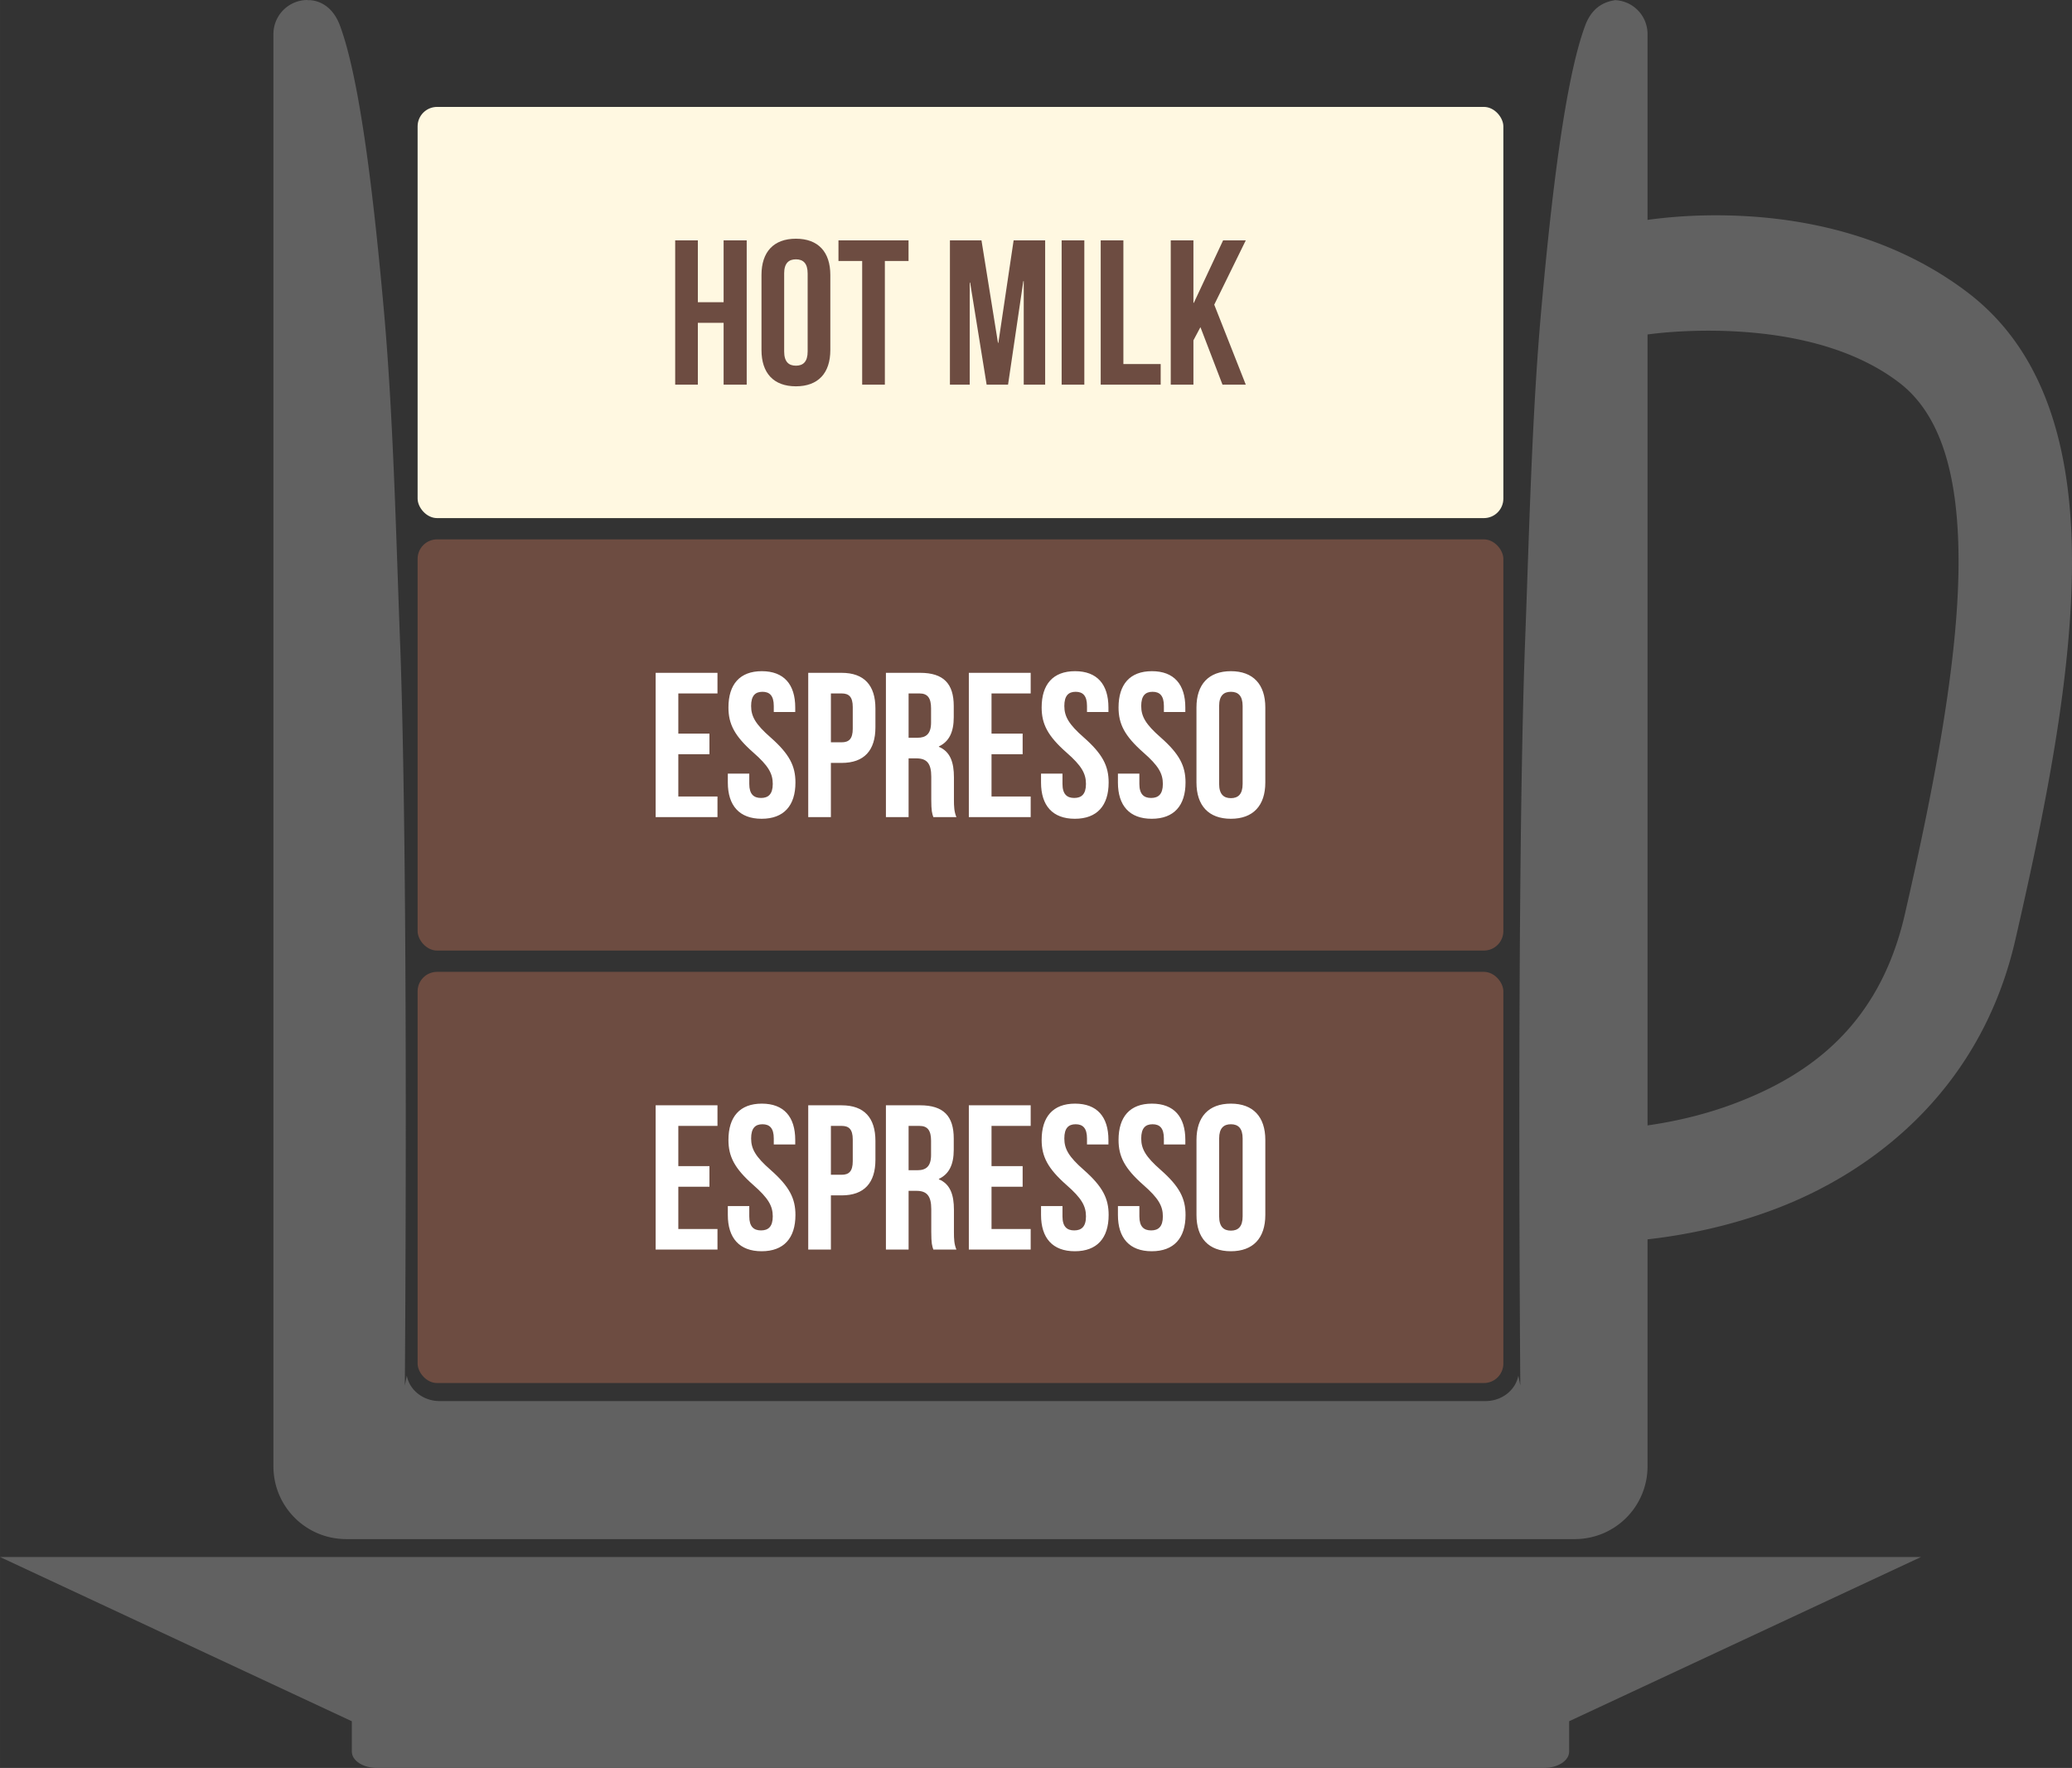 <svg xmlns="http://www.w3.org/2000/svg" width="160.001" height="136.507" viewBox="0 0 150 127.975"><rect x="0" y="0" width="150" height="127.975" fill="#333333" stroke="none"/><g transform="translate(-19.285 -251.232)"><path d="M41.55 251.232a2.465 2.465 0 00-2.471 2.471v103.67c0 2.92 2.355 5.27 5.279 5.27h88.921a5.263 5.263 0 005.278-5.27v-16.428c2.421-.272 5.805-.877 9.396-2.256 6.79-2.605 14.703-8.436 17.227-19.41 2.214-9.624 4.021-18.805 4.103-26.857.08-8.052-1.66-15.544-7.564-20.027-5.4-4.099-11.665-5.335-16.582-5.543-2.803-.12-5.065.09-6.58.296v-13.445a2.456 2.456 0 00-2.35-2.461c-.571.1-1.61.342-2.17 1.852-1.458 3.94-2.448 12.459-3.172 20.549-.702 7.83-.887 16.66-1.197 24.66-.611 17.54-.322 53.22-.322 53.22l-.143-.71c-.203 1.05-1.187 1.839-2.387 1.839H51.119c-1.2 0-2.183-.789-2.384-1.839l-.143.71s.29-35.68-.322-53.22c-.31-8-.497-16.83-1.2-24.66-.724-8.09-1.712-16.609-3.17-20.549-.561-1.51-1.603-1.812-2.173-1.852h-.178v-.01zm101.979 23.942c3.945.06 9.307.766 13.215 3.732 2.97 2.254 4.395 6.581 4.326 13.434-.07 6.854-1.721 15.662-3.894 25.109-1.862 8.095-7.003 11.621-12.17 13.604-2.399.921-4.676 1.392-6.449 1.644V275.443c.593-.08 2.428-.305 4.972-.269z" fill="#616161"/><rect width="78.602" height="29.765" x="49.517" y="321.581" ry="1.41" fill="#6d4c41"/><rect ry="1.41" y="290.276" x="49.517" height="29.765" width="78.602" fill="#6d4c41"/><rect width="78.602" height="29.765" x="49.517" y="258.971" ry="1.41" fill="#fff8e1"/><g style="line-height:125%" font-weight="400" font-size="14.538" font-family="Bebas Neue" letter-spacing="0" word-spacing="0" fill="#fff"><path d="M68.391 332.733h2.835v-1.491H66.75v10.444h4.476v-1.491h-2.835v-3.06h2.253v-1.492h-2.253v-2.91zM72.02 333.748c0 1.194.433 2.059 1.806 3.268 1.074.94 1.402 1.507 1.402 2.268 0 .747-.328 1.014-.85 1.014-.523 0-.85-.267-.85-1.014v-.746h-1.553v.642c0 1.67.836 2.626 2.447 2.626 1.612 0 2.448-.955 2.448-2.626 0-1.194-.433-2.06-1.806-3.268-1.074-.94-1.402-1.507-1.402-2.269 0-.746.298-1.03.82-1.03s.82.284.82 1.03v.433h1.553v-.328c0-1.671-.82-2.627-2.418-2.627-1.596 0-2.417.956-2.417 2.627zM80.213 331.242h-2.417v10.444h1.641v-3.924h.776c1.641 0 2.447-.91 2.447-2.581v-1.358c0-1.672-.806-2.581-2.447-2.581zm0 1.49c.522 0 .806.24.806.986v1.566c0 .747-.284.986-.806.986h-.776v-3.537h.776zM88.524 341.686c-.164-.388-.18-.76-.18-1.268v-1.61c0-1.091-.268-1.867-1.089-2.21v-.03c.732-.344 1.075-1.03 1.075-2.105v-.82c0-1.612-.731-2.402-2.433-2.402H83.42v10.444h1.642v-4.252h.567c.746 0 1.074.358 1.074 1.328v1.641c0 .85.06 1.015.15 1.283h1.67zm-2.671-8.953c.582 0 .835.328.835 1.075v1.029c0 .835-.373 1.104-.985 1.104h-.641v-3.208h.79zM91.066 332.733H93.9v-1.491h-4.477v10.444h4.477v-1.491h-2.835v-3.06h2.253v-1.492h-2.253v-2.91zM94.694 333.748c0 1.194.433 2.059 1.806 3.268 1.074.94 1.403 1.507 1.403 2.268 0 .747-.329 1.014-.851 1.014s-.85-.267-.85-1.014v-.746H94.65v.642c0 1.67.835 2.626 2.447 2.626 1.611 0 2.447-.955 2.447-2.626 0-1.194-.433-2.06-1.806-3.268-1.074-.94-1.402-1.507-1.402-2.269 0-.746.298-1.03.82-1.03.523 0 .821.284.821 1.03v.433h1.552v-.328c0-1.671-.82-2.627-2.417-2.627s-2.418.956-2.418 2.627zM100.261 333.748c0 1.194.433 2.059 1.806 3.268 1.074.94 1.402 1.507 1.402 2.268 0 .747-.328 1.014-.85 1.014-.523 0-.85-.267-.85-1.014v-.746h-1.553v.642c0 1.67.836 2.626 2.447 2.626 1.612 0 2.448-.955 2.448-2.626 0-1.194-.433-2.06-1.806-3.268-1.074-.94-1.403-1.507-1.403-2.269 0-.746.299-1.03.821-1.03s.82.284.82 1.03v.433h1.553v-.328c0-1.671-.821-2.627-2.418-2.627-1.596 0-2.417.956-2.417 2.627zM107.544 333.643c0-.746.328-1.03.85-1.03s.85.284.85 1.03v5.641c0 .747-.328 1.03-.85 1.03s-.85-.283-.85-1.03v-5.64zm-1.641 5.537c0 1.67.88 2.626 2.49 2.626 1.613 0 2.493-.955 2.493-2.626v-5.432c0-1.671-.88-2.627-2.492-2.627s-2.491.956-2.491 2.627v5.432z" style="-inkscape-font-specification:'Bebas Neue'"/></g><path d="M19.285 363.94l25.47 11.887v2.197c0 .655.81 1.183 1.816 1.183h84.494c1.007 0 1.817-.528 1.817-1.183v-2.197l25.469-11.886H19.285z" fill="#616161"/><g style="line-height:125%" font-weight="400" font-size="14.922" font-family="Bebas Neue" letter-spacing="0" word-spacing="0" fill="#fff"><path d="M68.391 301.428h2.835v-1.492H66.75v10.445h4.476v-1.492h-2.835v-3.059h2.253v-1.492h-2.253v-2.91zM72.02 302.443c0 1.194.433 2.059 1.806 3.268 1.074.94 1.402 1.507 1.402 2.268 0 .746-.328 1.015-.85 1.015-.523 0-.85-.269-.85-1.015v-.746h-1.553v.641c0 1.672.836 2.627 2.447 2.627 1.612 0 2.448-.955 2.448-2.627 0-1.193-.433-2.059-1.806-3.267-1.074-.941-1.403-1.508-1.403-2.269 0-.746.299-1.029.821-1.029s.82.283.82 1.029v.433h1.553v-.328c0-1.671-.821-2.626-2.418-2.626-1.596 0-2.417.955-2.417 2.626zM80.213 299.936h-2.417v10.445h1.64v-3.924h.777c1.641 0 2.447-.91 2.447-2.582v-1.358c0-1.671-.806-2.581-2.447-2.581zm0 1.492c.522 0 .806.239.806.985v1.567c0 .746-.284.985-.806.985h-.776v-3.537h.776zM88.524 310.381c-.164-.388-.18-.761-.18-1.268v-1.612c0-1.089-.268-1.865-1.089-2.208v-.03c.731-.343 1.075-1.03 1.075-2.104v-.821c0-1.611-.732-2.402-2.433-2.402H83.42v10.445h1.642v-4.252h.567c.746 0 1.074.358 1.074 1.328v1.641c0 .851.06 1.015.15 1.283h1.67zm-2.671-8.953c.582 0 .835.328.835 1.075v1.029c0 .836-.373 1.104-.985 1.104h-.641v-3.208h.79zM91.066 301.428H93.9v-1.492h-4.477v10.445h4.477v-1.492h-2.835v-3.059h2.253v-1.492h-2.253v-2.91zM94.694 302.443c0 1.194.433 2.059 1.806 3.268 1.074.94 1.402 1.507 1.402 2.268 0 .746-.328 1.015-.85 1.015s-.85-.269-.85-1.015v-.746h-1.553v.641c0 1.672.836 2.627 2.448 2.627 1.611 0 2.447-.955 2.447-2.627 0-1.193-.433-2.059-1.806-3.267-1.074-.941-1.402-1.508-1.402-2.269 0-.746.298-1.029.82-1.029.523 0 .821.283.821 1.029v.433h1.552v-.328c0-1.671-.82-2.626-2.417-2.626s-2.418.955-2.418 2.626zM100.261 302.443c0 1.194.433 2.059 1.805 3.268 1.075.94 1.403 1.507 1.403 2.268 0 .746-.328 1.015-.851 1.015-.522 0-.85-.269-.85-1.015v-.746h-1.552v.641c0 1.672.836 2.627 2.447 2.627 1.612 0 2.447-.955 2.447-2.627 0-1.193-.432-2.059-1.805-3.267-1.075-.941-1.403-1.508-1.403-2.269 0-.746.299-1.029.821-1.029s.821.283.821 1.029v.433h1.551v-.328c0-1.671-.82-2.626-2.417-2.626-1.596 0-2.417.955-2.417 2.626zM107.543 302.338c0-.746.329-1.029.851-1.029s.85.283.85 1.029v5.641c0 .746-.328 1.029-.85 1.029s-.851-.283-.851-1.029v-5.641zm-1.641 5.536c0 1.672.88 2.627 2.492 2.627 1.611 0 2.492-.955 2.492-2.627v-5.431c0-1.671-.881-2.626-2.492-2.626-1.612 0-2.492.955-2.492 2.626v5.431z" style="-inkscape-font-specification:'Bebas Neue'"/></g><g style="line-height:125%" font-weight="400" font-size="14.922" font-family="Bebas Neue" letter-spacing="0" word-spacing="0" fill="#6d4c41"><path d="M69.805 274.6h1.865v4.476h1.672v-10.445H71.67v4.477h-1.865v-4.477h-1.641v10.445h1.641V274.6zM76.053 271.033c0-.746.329-1.029.851-1.029s.85.283.85 1.029v5.641c0 .746-.328 1.029-.85 1.029s-.85-.283-.85-1.029v-5.641zm-1.641 5.536c0 1.672.88 2.627 2.492 2.627s2.492-.955 2.492-2.627v-5.431c0-1.671-.88-2.626-2.492-2.626s-2.492.955-2.492 2.626v5.431zM79.985 270.123h1.716v8.953h1.642v-8.953h1.715v-1.492h-5.073v1.492zM90.337 268.631h-2.283v10.445h1.433v-7.386h.03l1.194 7.386h1.551l1.105-7.49h.03v7.49h1.551v-10.445h-2.283l-1.104 7.416h-.03l-1.193-7.416zM96.142 279.076h1.642v-10.445h-1.642v10.445zM98.97 279.076h4.341v-1.492h-2.7v-8.953h-1.642v10.445zM107.786 279.076h1.686l-2.283-5.789 2.283-4.656h-1.642l-2.118 4.521h-.03v-4.521h-1.642v10.445h1.642v-3.208l.507-.955 1.597 4.163z" style="-inkscape-font-specification:'Bebas Neue'"/></g></g></svg>